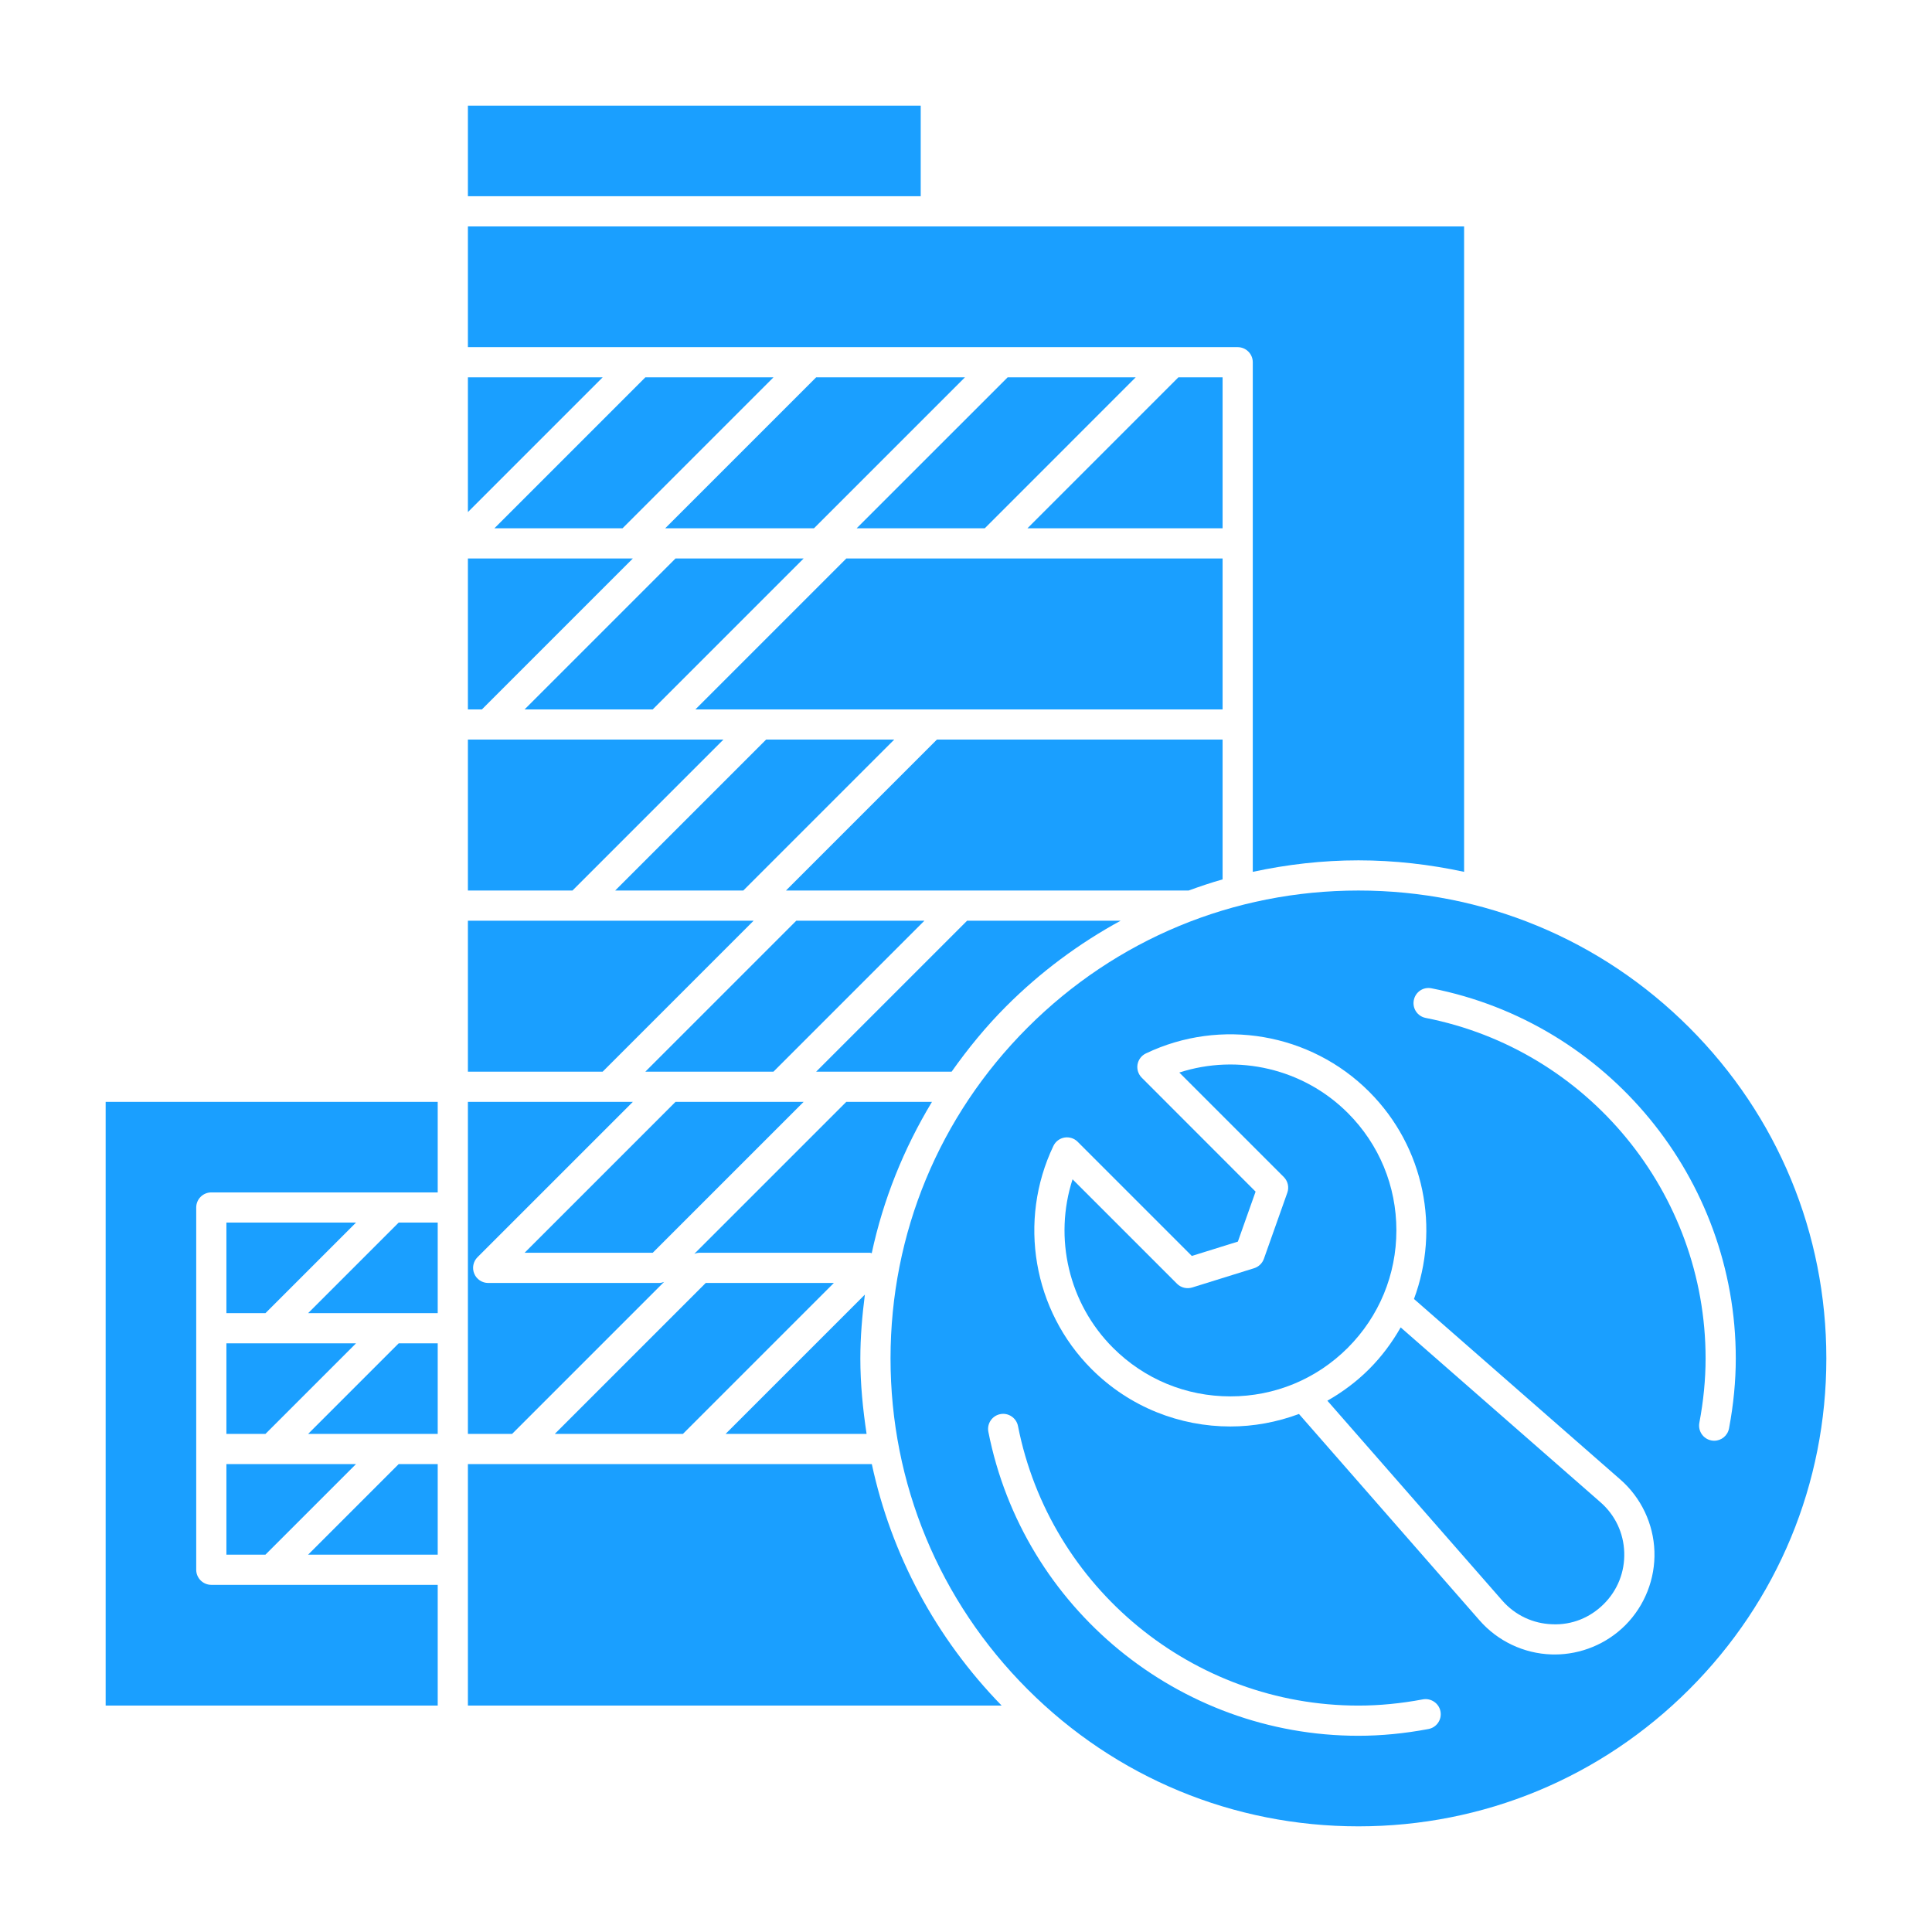 <svg width="512" height="512" viewBox="0 0 512 512" fill="none" xmlns="http://www.w3.org/2000/svg">
<path d="M300.968 100H267.032L227.024 140H260.976L300.968 100Z" fill="#1A9FFF"/>
<path d="M124 100V135.712L159.712 100H124Z" fill="#1A9FFF"/>
<path d="M131.024 140H164.976L204.976 100H171.024L131.024 140Z" fill="#1A9FFF"/>
<path d="M324 148H224.288L184.288 188H324V148Z" fill="#1A9FFF"/>
<path d="M215.712 140L255.72 100H216.288L176.288 140H177.368H215.712Z" fill="#1A9FFF"/>
<path d="M163.024 236H196.976L236.976 196H203.024L163.024 236Z" fill="#1A9FFF"/>
<path d="M324 100H312.28L272.288 140H324V100Z" fill="#1A9FFF"/>
<path d="M172.976 188L212.976 148H179.024L139.024 188H172.976Z" fill="#1A9FFF"/>
<path d="M228 360C228 354.288 228.488 348.664 229.2 343.088L192.288 380H229.656C228.664 373.424 228 366.768 228 360Z" fill="#1A9FFF"/>
<path d="M328 92C330.208 92 332 93.792 332 96V144V192V231.048C341.104 229.088 350.464 228 360 228C369.536 228 378.896 229.088 388 231.048V60H248H124V92H328Z" fill="#1A9FFF"/>
<path d="M167.712 148H166.632H124V188H127.712L167.712 148Z" fill="#1A9FFF"/>
<path d="M231.016 332.12C234.056 317.912 239.488 304.416 246.984 292H224.28L184.008 332.272C184.44 332.112 184.896 332 185.36 332H230.616C230.768 332 230.88 332.104 231.016 332.12Z" fill="#1A9FFF"/>
<path d="M124 28H244V52H124V28Z" fill="#1A9FFF"/>
<path d="M266.664 266.664C275.76 257.56 285.984 249.992 296.976 244H256.288L216.288 284H222.632H252.192C256.512 277.896 261.272 272.056 266.664 266.664Z" fill="#1A9FFF"/>
<path d="M324 233.048V196H248.288L208.288 236H209.376H315C317.968 234.92 320.952 233.904 324 233.048Z" fill="#1A9FFF"/>
<path d="M244.976 244H211.024L171.024 284H177.368H204.976L244.976 244Z" fill="#1A9FFF"/>
<path d="M172.976 332L212.976 292H206.632H179.024L139.024 332H172.976Z" fill="#1A9FFF"/>
<path d="M147.024 380H180.976L220.976 340H187.024L147.024 380Z" fill="#1A9FFF"/>
<path d="M28 452H116V420H56C53.792 420 52 418.208 52 416V384V352V320C52 317.792 53.792 316 56 316H116V292H28V452Z" fill="#1A9FFF"/>
<path d="M182.632 388H137.376H124V452H265.448C247.96 434.04 236.2 411.984 231.04 388H182.632Z" fill="#1A9FFF"/>
<path d="M81.656 348H116V336V324H105.656L81.656 348Z" fill="#1A9FFF"/>
<path d="M371.192 351.776C368.944 355.728 366.192 359.464 362.824 362.832C359.456 366.2 355.72 368.952 351.768 371.2L398.112 424.16C401.512 428.04 406.232 430.28 411.384 430.448C416.584 430.672 421.4 428.704 425.048 425.056C428.696 421.408 430.608 416.552 430.44 411.392C430.272 406.232 428.032 401.52 424.152 398.12L371.192 351.776Z" fill="#1A9FFF"/>
<path d="M370.056 326.056C370.056 314.304 365.488 303.256 357.176 294.944C345.424 283.192 328.088 279.208 312.528 284.232L340.208 311.912C341.304 313.008 341.672 314.624 341.152 316.08L334.944 333.6C334.52 334.784 333.56 335.712 332.36 336.088L315.936 341.2C314.512 341.624 312.968 341.264 311.92 340.208L284.24 312.528C279.208 328.08 283.2 345.424 294.952 357.176C303.264 365.488 314.312 370.056 326.064 370.056C337.824 370.056 348.872 365.488 357.184 357.176C365.48 348.856 370.056 337.816 370.056 326.056Z" fill="#1A9FFF"/>
<path d="M447.68 272.32C424.256 248.896 393.128 236 360 236C326.872 236 295.744 248.896 272.32 272.32C248.896 295.744 236 326.872 236 360C236 393.128 248.896 424.256 272.32 447.68C295.744 471.104 326.872 484 360 484C393.128 484 424.256 471.104 447.68 447.68C471.104 424.256 484 393.128 484 360C484 326.872 471.104 295.744 447.68 272.32ZM378.552 458.208C372.232 459.4 365.992 460 360 460C312.384 460 271.136 426.128 261.928 379.456C261.504 377.288 262.912 375.184 265.08 374.76C267.192 374.32 269.352 375.744 269.776 377.912C278.24 420.832 316.184 452 360 452C365.496 452 371.24 451.448 377.072 450.352C379.208 449.952 381.336 451.368 381.744 453.544C382.152 455.712 380.72 457.808 378.552 458.208ZM430.712 430.712C425.76 435.664 418.976 438.456 412 438.456C411.704 438.456 411.416 438.456 411.128 438.44C403.84 438.2 396.912 434.92 392.104 429.424L344.24 374.72C338.384 376.896 332.232 378.032 326.056 378.032C312.744 378.032 299.432 372.968 289.288 362.832C273.768 347.312 269.696 323.536 279.16 303.688C279.712 302.52 280.808 301.688 282.088 301.464C283.376 301.256 284.68 301.656 285.592 302.584L315.848 332.84L328.048 329.04L332.744 315.792L302.576 285.6C301.656 284.68 301.24 283.376 301.456 282.096C301.68 280.816 302.512 279.72 303.68 279.168C323.512 269.688 347.296 273.76 362.824 289.296C377.656 304.128 381.592 325.76 374.72 344.24L429.424 392.104C434.92 396.912 438.2 403.84 438.44 411.128C438.688 418.416 435.864 425.544 430.712 430.712ZM454.288 381.808C454.04 381.808 453.792 381.784 453.536 381.736C451.368 381.328 449.944 379.24 450.344 377.064C451.448 371.24 452 365.504 452 360C452 316.16 420.808 278.2 377.816 269.76C375.656 269.336 374.24 267.24 374.672 265.064C375.096 262.896 377.16 261.464 379.368 261.912C426.088 271.088 460 312.336 460 360C460 366 459.4 372.232 458.208 378.544C457.848 380.472 456.168 381.808 454.288 381.808Z" fill="#1A9FFF"/>
<path d="M81.656 380H116V356H105.656L81.656 380Z" fill="#1A9FFF"/>
<path d="M199.712 244H198.632H153.368H124V284H159.712L199.712 244Z" fill="#1A9FFF"/>
<path d="M60 412H70.344L94.344 388H60V412Z" fill="#1A9FFF"/>
<path d="M191.712 196H174.632H124V236H151.712L191.712 196Z" fill="#1A9FFF"/>
<path d="M175.984 339.728C175.552 339.888 175.096 340 174.632 340H129.376C127.76 340 126.296 339.024 125.68 337.528C125.056 336.04 125.4 334.312 126.544 333.168L167.72 292H161.376H124V380H135.712L175.984 339.728Z" fill="#1A9FFF"/>
<path d="M81.656 412H116V388H105.656L81.656 412Z" fill="#1A9FFF"/>
<path d="M60 380H70.344L94.344 356H60V380Z" fill="#1A9FFF"/>
<path d="M60 324V348H70.344L94.344 324H60Z" fill="#1A9FFF"/>
</svg>
